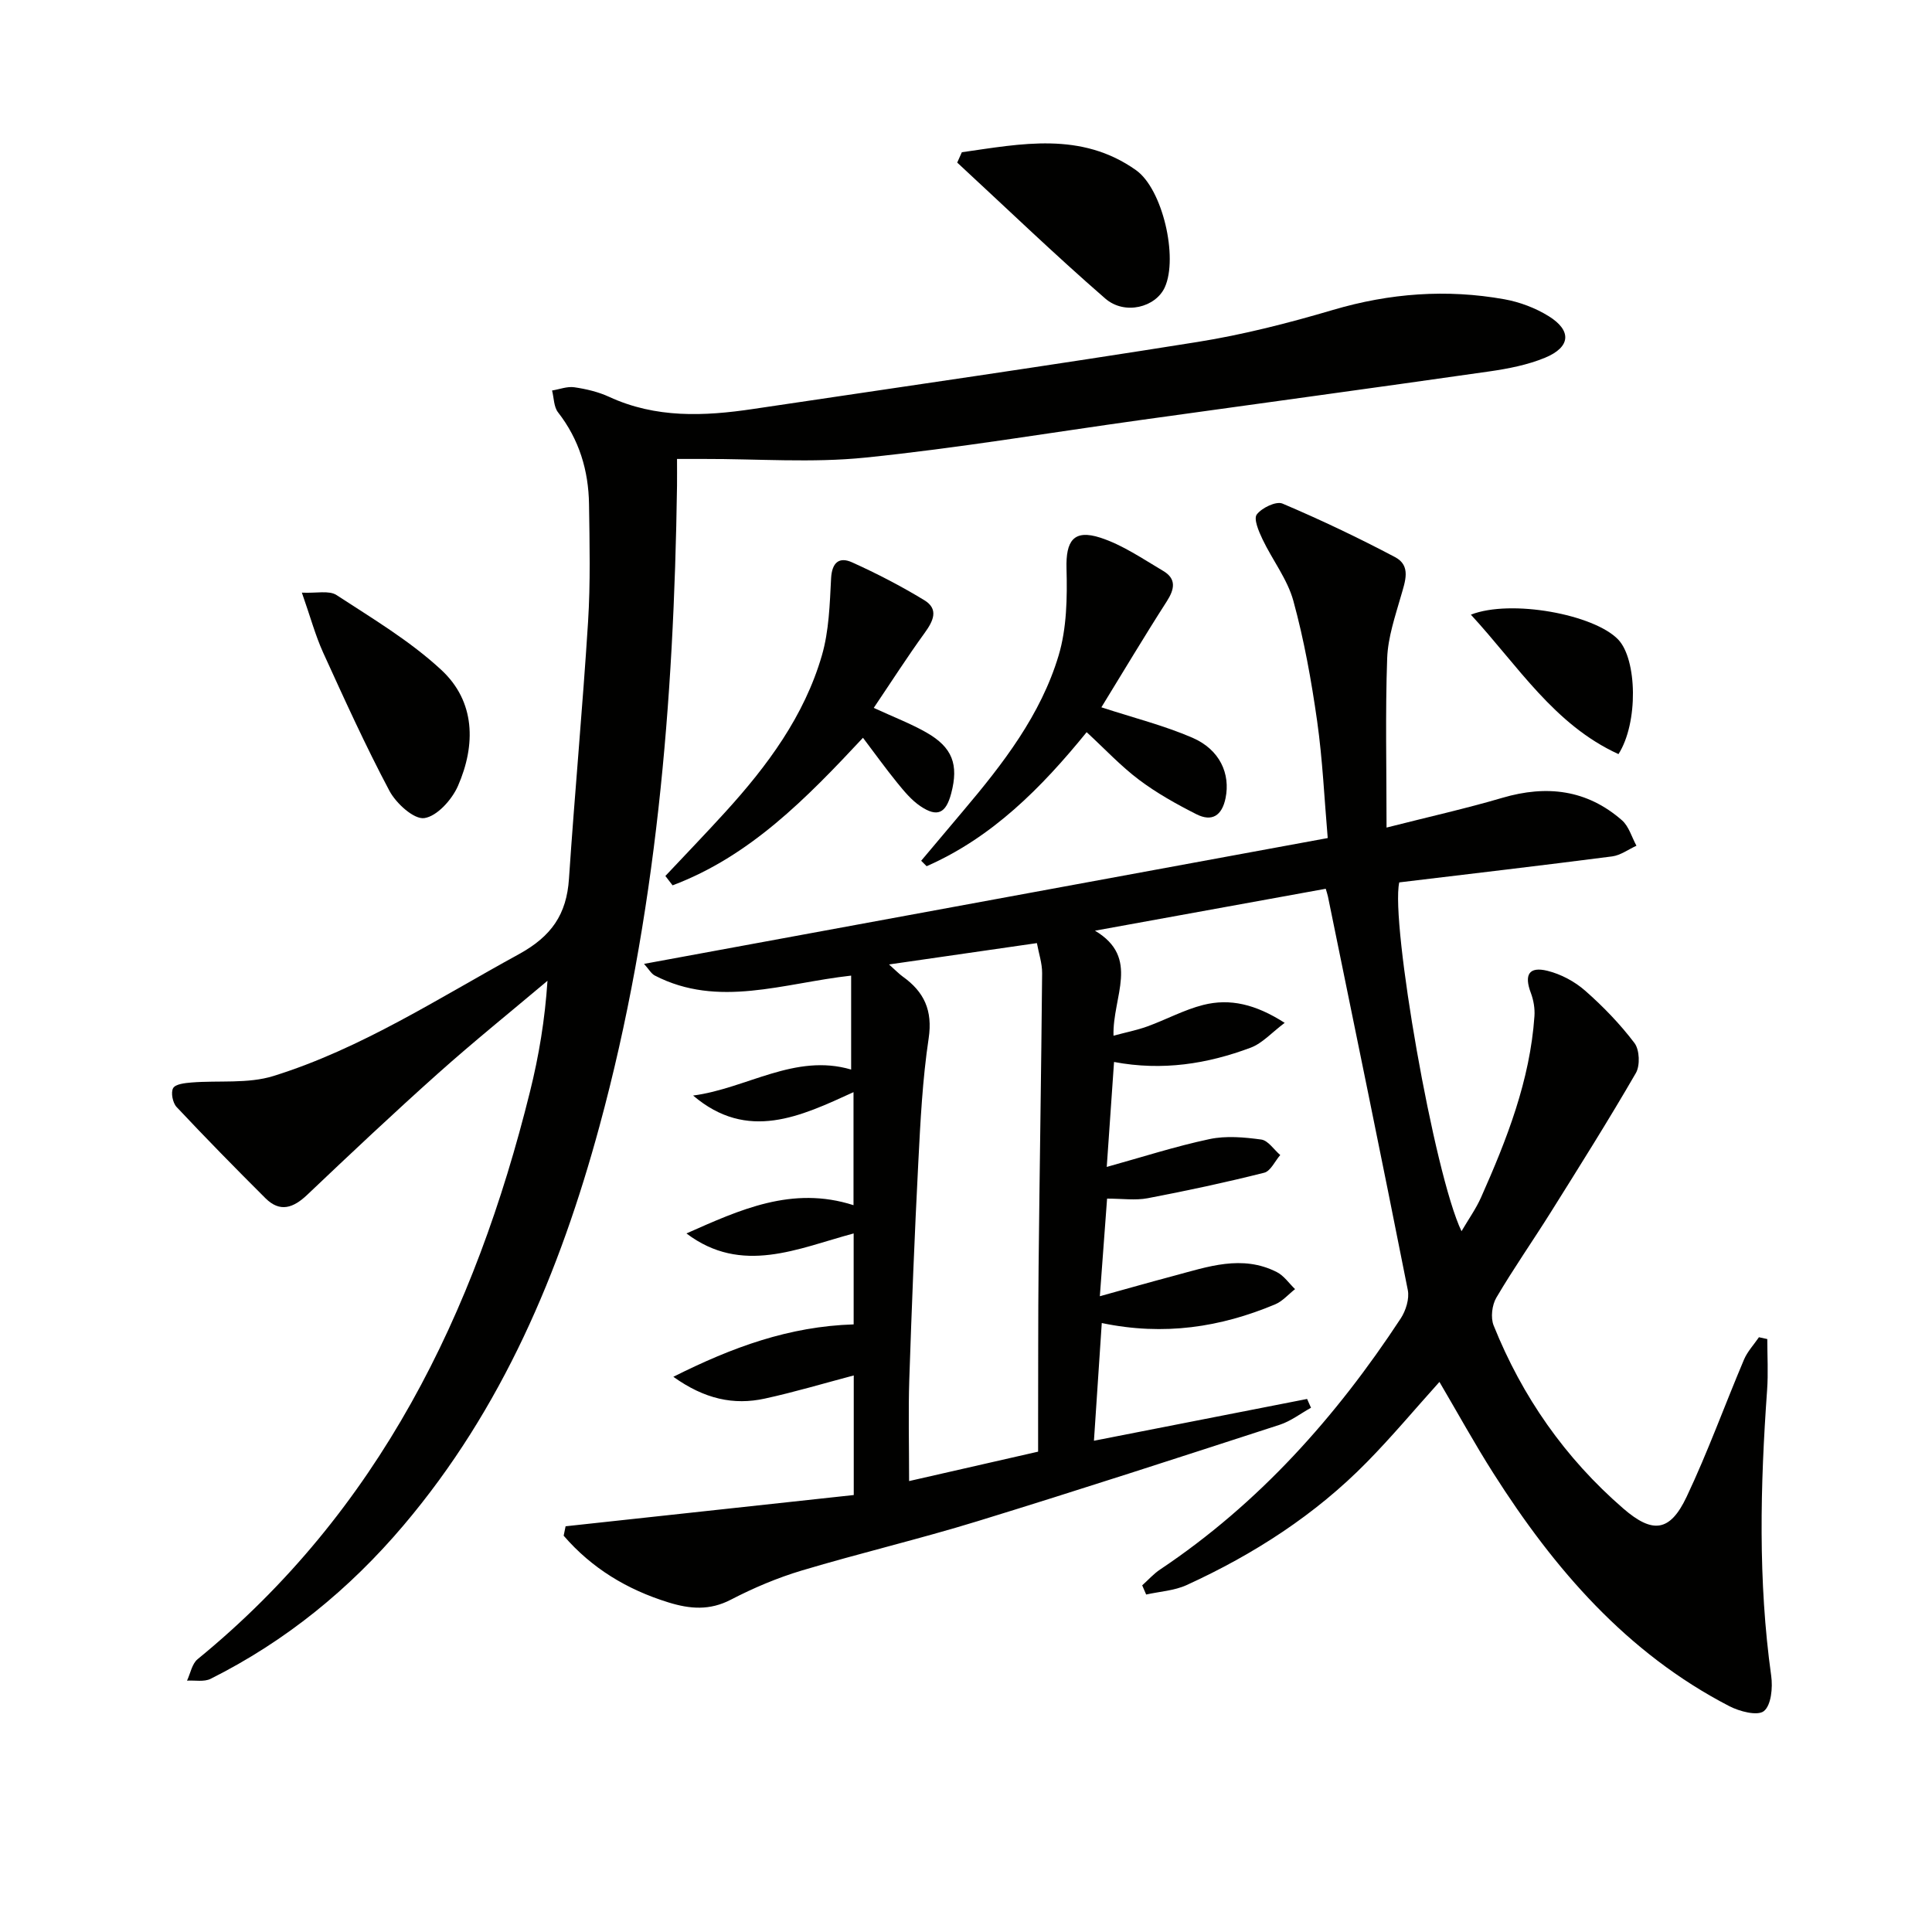 <svg enable-background="new 0 0 400 400" viewBox="0 0 400 400" xmlns="http://www.w3.org/2000/svg"><path d="m117.1 316c19.83-2.15 39.67-4.3 59.66-6.47 0-8.66 0-16.61 0-24.76-6.13 1.62-12.21 3.44-18.4 4.79-6.45 1.41-12.49.11-18.95-4.51 12.21-6.13 23.95-10.43 37.33-10.85 0-5.64 0-12.06 0-18.83-11.54 3.09-23.16 8.67-34.62 0 11.01-4.87 21.88-9.94 34.59-5.85 0-8.07 0-15.51 0-23.4-10.94 5-21.93 10.31-33.21.7 11.07-1.45 21.09-8.81 32.72-5.38 0-6.29 0-12.47 0-19.45-14.09 1.57-27.5 6.77-40.64-.01-.76-.39-1.24-1.32-2.24-2.42 47.36-8.72 94.1-17.32 141.55-26.05-.7-8.14-1.06-16.23-2.19-24.21-1.19-8.37-2.69-16.75-4.92-24.89-1.23-4.49-4.33-8.44-6.38-12.74-.78-1.63-1.89-4.23-1.2-5.15 1.04-1.38 4.01-2.81 5.32-2.26 7.92 3.36 15.71 7.07 23.32 11.09 3.36 1.78 2.08 5.03 1.22 8.03-1.21 4.23-2.7 8.56-2.86 12.9-.4 11.28-.13 22.59-.13 35.06 8.73-2.22 16.43-3.94 23.98-6.16 9.15-2.69 17.49-1.71 24.76 4.65 1.44 1.26 2.02 3.49 3 5.27-1.67.76-3.29 1.98-5.03 2.21-14.64 1.89-29.3 3.6-44.08 5.38-1.85 8.29 7.23 60.47 12.89 72.22 1.49-2.54 3.01-4.67 4.05-7.01 5.34-12.01 10.13-24.21 11.05-37.51.11-1.58-.18-3.31-.74-4.8-1.43-3.78-.41-5.55 3.45-4.59 2.78.69 5.63 2.21 7.79 4.11 3.72 3.27 7.23 6.9 10.21 10.84 1.06 1.4 1.19 4.65.29 6.21-5.64 9.75-11.65 19.29-17.63 28.84-3.71 5.92-7.72 11.65-11.26 17.67-.9 1.53-1.21 4.13-.56 5.75 5.91 14.74 14.79 27.46 26.83 37.89 6.06 5.25 9.66 4.9 13.12-2.4 4.39-9.27 7.88-18.96 11.88-28.41.71-1.68 2.05-3.1 3.1-4.64.58.13 1.15.25 1.73.38 0 3.52.21 7.05-.04 10.55-1.41 19.76-1.9 39.48.85 59.19.34 2.42 0 6.06-1.51 7.28-1.32 1.06-5.06.08-7.19-1.03-21.22-10.99-36.22-28.39-48.79-48.16-3.91-6.14-7.42-12.54-11.2-18.96-5.07 5.63-9.82 11.32-15 16.59-10.73 10.94-23.44 19.11-37.31 25.46-2.57 1.18-5.59 1.34-8.41 1.97-.27-.63-.55-1.27-.82-1.9 1.24-1.11 2.37-2.4 3.75-3.31 20.41-13.65 36.39-31.57 49.77-51.94 1.06-1.62 1.83-4.07 1.47-5.89-5.38-27.18-10.98-54.31-16.53-81.46-.1-.47-.26-.93-.46-1.62-15.67 2.85-31.27 5.68-47.78 8.68 9.44 5.6 3.6 13.64 3.84 21.74 2.51-.68 4.81-1.13 6.98-1.91 3.9-1.41 7.61-3.45 11.6-4.46 5.51-1.39 10.81-.17 16.86 3.71-2.66 1.99-4.6 4.22-7.04 5.14-8.95 3.35-18.24 4.85-28.29 2.96-.52 7.52-1.01 14.58-1.51 21.73 7.29-2.02 14.2-4.26 21.27-5.76 3.43-.73 7.2-.39 10.72.09 1.43.2 2.62 2.09 3.93 3.21-1.1 1.26-1.99 3.32-3.32 3.66-7.98 2.01-16.04 3.74-24.13 5.28-2.55.48-5.27.08-8.4.08-.48 6.44-.95 12.83-1.5 20.21 5.61-1.55 10.44-2.93 15.3-4.22 7.05-1.88 14.14-4.44 21.34-.78 1.48.75 2.53 2.33 3.78 3.53-1.37 1.07-2.59 2.51-4.14 3.16-11.28 4.72-22.95 6.56-35.88 3.86-.55 8.21-1.08 16.19-1.62 24.37 14.82-2.9 29.47-5.78 44.13-8.65.27.61.54 1.21.81 1.82-2.15 1.19-4.18 2.77-6.47 3.52-20.83 6.76-41.65 13.54-62.58 19.97-12.04 3.7-24.32 6.6-36.39 10.21-5.04 1.51-9.98 3.6-14.66 6.03-4.4 2.29-8.47 1.95-12.94.57-8.6-2.66-15.89-7.09-21.69-13.81.13-.65.26-1.3.4-1.95zm97.83-15.45c0-2.41 0-4.38 0-6.35.03-10.65-.01-21.31.1-31.96.21-20.24.55-40.48.73-60.73.02-2.07-.7-4.14-1.08-6.25-10.27 1.48-20.02 2.89-30.62 4.42 1.43 1.27 2.08 1.96 2.83 2.5 4.44 3.16 6.24 7.02 5.38 12.79-1.28 8.52-1.71 17.18-2.15 25.8-.77 14.93-1.36 29.87-1.86 44.81-.22 6.72-.04 13.46-.04 21.06 9.29-2.12 17.66-4.03 26.71-6.09z" fill="#010100"/><path d="m140.17 95.02c0 1.95.02 3.73 0 5.52-.64 44.81-4.26 89.28-16.08 132.72-8.18 30.09-20.1 58.41-40.52 82.52-11.21 13.24-24.42 24.02-39.96 31.8-1.36.68-3.25.28-4.89.38.71-1.51 1.03-3.5 2.2-4.45 37.51-30.65 57.43-71.59 68.81-117.5 1.83-7.36 3.09-14.86 3.62-22.95-7.57 6.38-15.29 12.6-22.67 19.19-9.18 8.2-18.15 16.65-27.08 25.13-2.86 2.71-5.62 3.71-8.64.7-6.23-6.21-12.39-12.49-18.41-18.9-.8-.86-1.22-3-.7-3.9.49-.84 2.44-1.05 3.78-1.16 5.68-.46 11.71.3 17-1.35 18.21-5.68 34.16-16.12 50.77-25.2 6.79-3.72 9.91-8.26 10.4-15.64 1.19-17.73 2.83-35.43 3.95-53.16.51-8.1.32-16.25.2-24.37-.1-6.98-2.03-13.41-6.42-19.04-.88-1.13-.84-2.99-1.23-4.51 1.54-.25 3.14-.89 4.62-.67 2.45.36 4.96.95 7.19 1.98 9.65 4.46 19.67 4.03 29.78 2.52 30.69-4.57 61.4-8.99 92.04-13.88 9.47-1.51 18.86-3.92 28.07-6.64 11.73-3.46 23.5-4.34 35.46-2.2 3.18.57 6.44 1.8 9.18 3.5 4.83 3 4.55 6.41-.77 8.61-3.62 1.49-7.62 2.27-11.53 2.83-23.98 3.43-47.98 6.69-71.96 10.03-19.07 2.65-38.08 5.86-57.21 7.81-11.05 1.13-22.3.25-33.46.28-1.65 0-3.29 0-5.54 0z" fill="#010100"/><path d="m228.03 146.44c6.73 2.2 13 3.77 18.85 6.3 5.71 2.47 7.88 7.5 6.86 12.5-.75 3.67-2.84 4.95-6.03 3.34-4.11-2.08-8.2-4.36-11.87-7.12-3.81-2.86-7.1-6.41-10.86-9.87-9.42 11.59-19.59 21.8-33.13 27.75-.38-.38-.75-.75-1.13-1.13 2.92-3.47 5.84-6.94 8.76-10.4 8.2-9.7 16-19.79 19.69-32.08 1.7-5.67 1.8-12 1.64-18-.16-5.75 1.46-8.2 7-6.41 4.6 1.49 8.78 4.38 13.01 6.88 2.76 1.63 2.39 3.76.74 6.32-4.66 7.25-9.07 14.67-13.53 21.92z" fill="#010100"/><path d="m137.76 181.36c4.15-4.42 8.37-8.79 12.45-13.28 8.68-9.54 16.31-19.84 19.95-32.37 1.48-5.09 1.63-10.63 1.91-15.99.18-3.32 1.72-4.48 4.35-3.29 5.12 2.31 10.14 4.91 14.94 7.83 3.05 1.85 1.88 4.3.08 6.78-3.58 4.94-6.87 10.08-10.54 15.52 4.14 1.91 7.66 3.25 10.89 5.09 5.41 3.08 6.72 6.64 5.15 12.6-1.09 4.15-2.87 5.03-6.38 2.66-1.86-1.25-3.38-3.1-4.82-4.87-2.39-2.94-4.6-6.03-7.07-9.29-11.76 12.6-23.44 24.54-39.42 30.55-.49-.66-.99-1.3-1.49-1.94z" fill="#010100"/><path d="m199.14 31.52c12.27-1.74 24.68-4.35 36.06 3.71 5.51 3.9 8.76 18.08 5.96 24.25-1.88 4.14-8.29 5.85-12.35 2.31-10.46-9.09-20.45-18.72-30.63-28.13.32-.71.64-1.43.96-2.14z" fill="#010100"/><path d="m62.5 122.7c3 .15 5.63-.51 7.17.5 7.46 4.87 15.25 9.51 21.72 15.52 7.05 6.55 7.13 15.51 3.43 23.99-1.24 2.84-4.33 6.29-6.97 6.67-2.15.31-5.84-3.05-7.22-5.64-4.97-9.36-9.35-19.03-13.75-28.68-1.61-3.57-2.64-7.41-4.38-12.36z" fill="#010100"/><path d="m304.53 127.26c8.3-3.25 25.5-.06 30.49 5.14 3.93 4.1 4.21 17.23.07 23.73-13.32-6.08-20.78-18.26-30.56-28.87z" fill="#010100"/></svg>